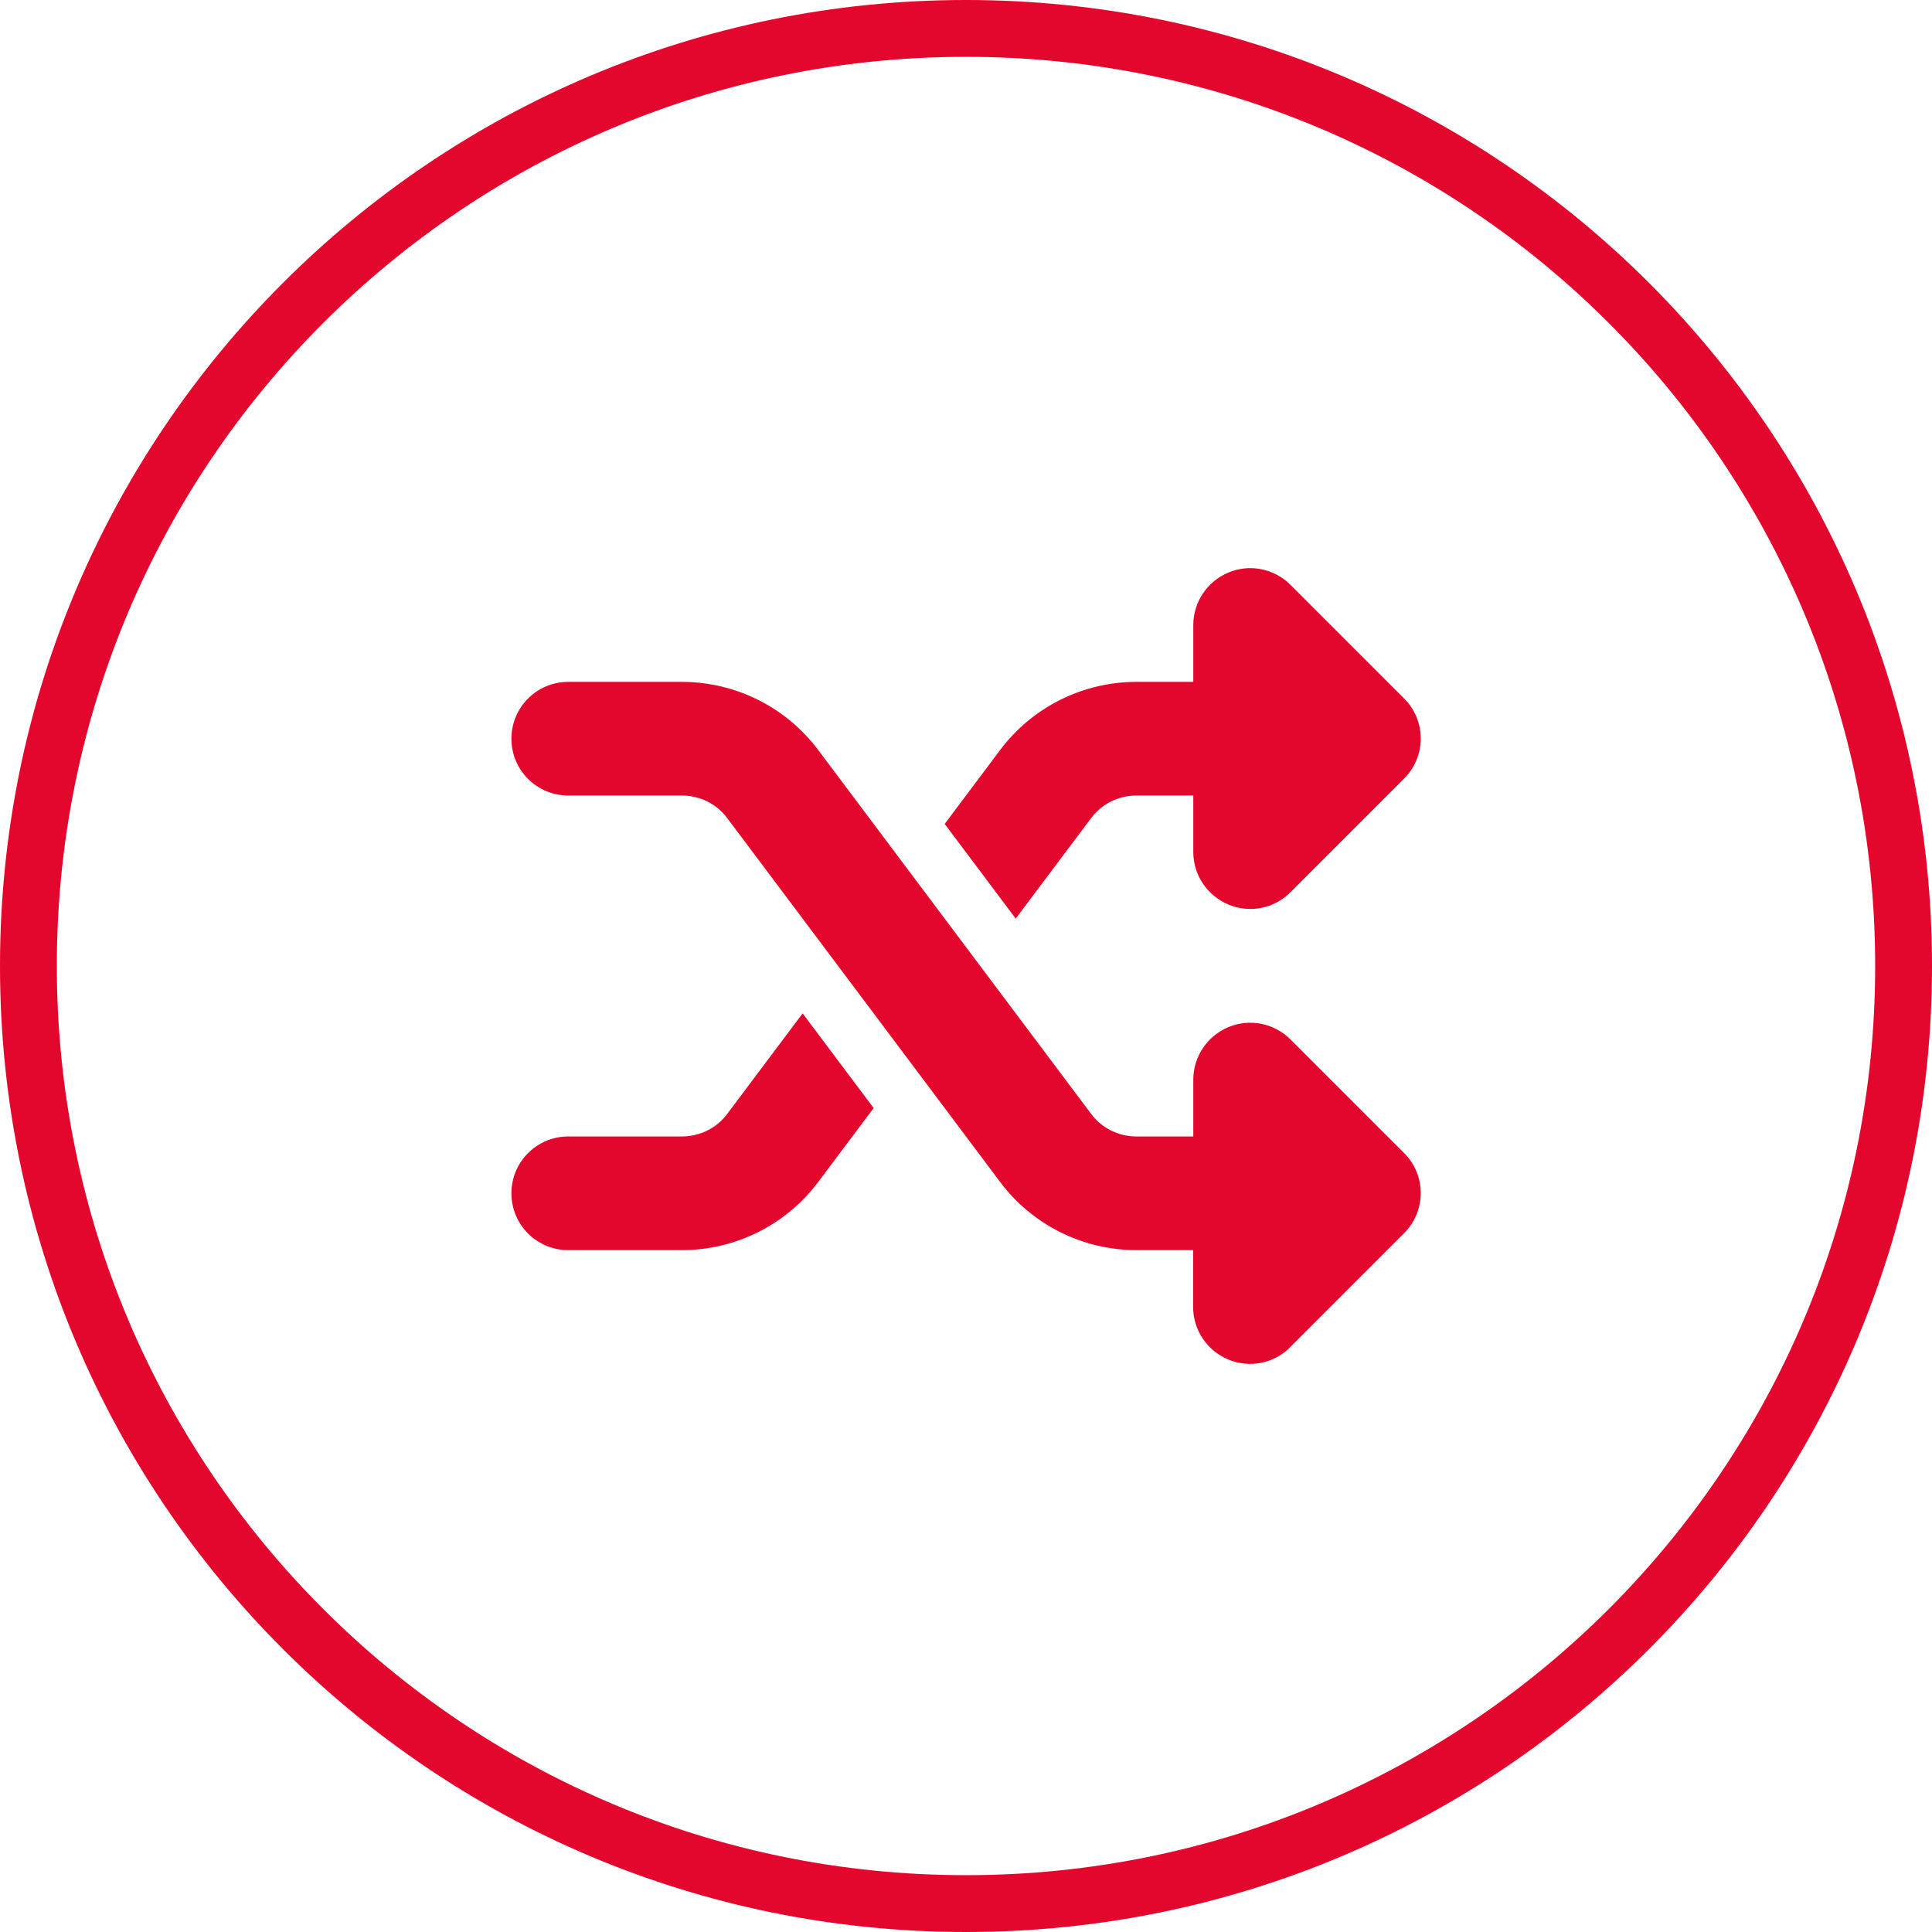 <?xml version="1.0" encoding="UTF-8"?>
<svg xmlns="http://www.w3.org/2000/svg" width="34" height="34" viewBox="0 0 34 34" fill="none">
  <path fill-rule="evenodd" clip-rule="evenodd" d="M17 33C25.837 33 33 25.837 33 17C33 8.163 25.837 1 17 1C8.163 1 1 8.163 1 17C1 25.837 8.163 33 17 33ZM17 34C26.389 34 34 26.389 34 17C34 7.611 26.389 0 17 0C7.611 0 0 7.611 0 17C0 26.389 7.611 34 17 34Z" fill="#E3062D"></path>
  <g clip-path="url(#clip0_1102_286)">
    <path d="M21.619 10.075C21.994 9.919 22.422 10.006 22.709 10.291L24.709 12.291C24.897 12.478 25.003 12.731 25.003 12.997C25.003 13.262 24.897 13.516 24.709 13.703L22.709 15.703C22.422 15.991 21.994 16.075 21.619 15.919C21.244 15.762 21 15.4 21 14.994V14H20C19.684 14 19.387 14.147 19.2 14.4L17.875 16.166L16.625 14.5L17.6 13.2C18.166 12.444 19.056 12 20 12H21V11C21 10.597 21.244 10.231 21.619 10.075ZM14.125 17.834L15.375 19.5L14.4 20.8C13.834 21.556 12.944 22 12 22H10C9.447 22 9 21.553 9 21C9 20.447 9.447 20 10 20H12C12.316 20 12.613 19.853 12.8 19.6L14.125 17.834ZM22.706 23.709C22.419 23.997 21.991 24.081 21.616 23.925C21.241 23.769 20.997 23.406 20.997 23V22H20C19.056 22 18.166 21.556 17.6 20.8L12.8 14.4C12.613 14.147 12.316 14 12 14H10C9.447 14 9 13.553 9 13C9 12.447 9.447 12 10 12H12C12.944 12 13.834 12.444 14.4 13.2L19.2 19.6C19.387 19.853 19.684 20 20 20H21V19C21 18.597 21.244 18.231 21.619 18.075C21.994 17.919 22.422 18.006 22.709 18.291L24.709 20.291C24.897 20.478 25.003 20.731 25.003 20.997C25.003 21.262 24.897 21.516 24.709 21.703L22.709 23.703L22.706 23.709Z" fill="#E3062D"></path>
  </g>
  <defs>
    <clipPath id="clip0_1102_286">
      <rect width="16" height="16" fill="white" transform="translate(9 9)"></rect>
    </clipPath>
  </defs>
</svg>
